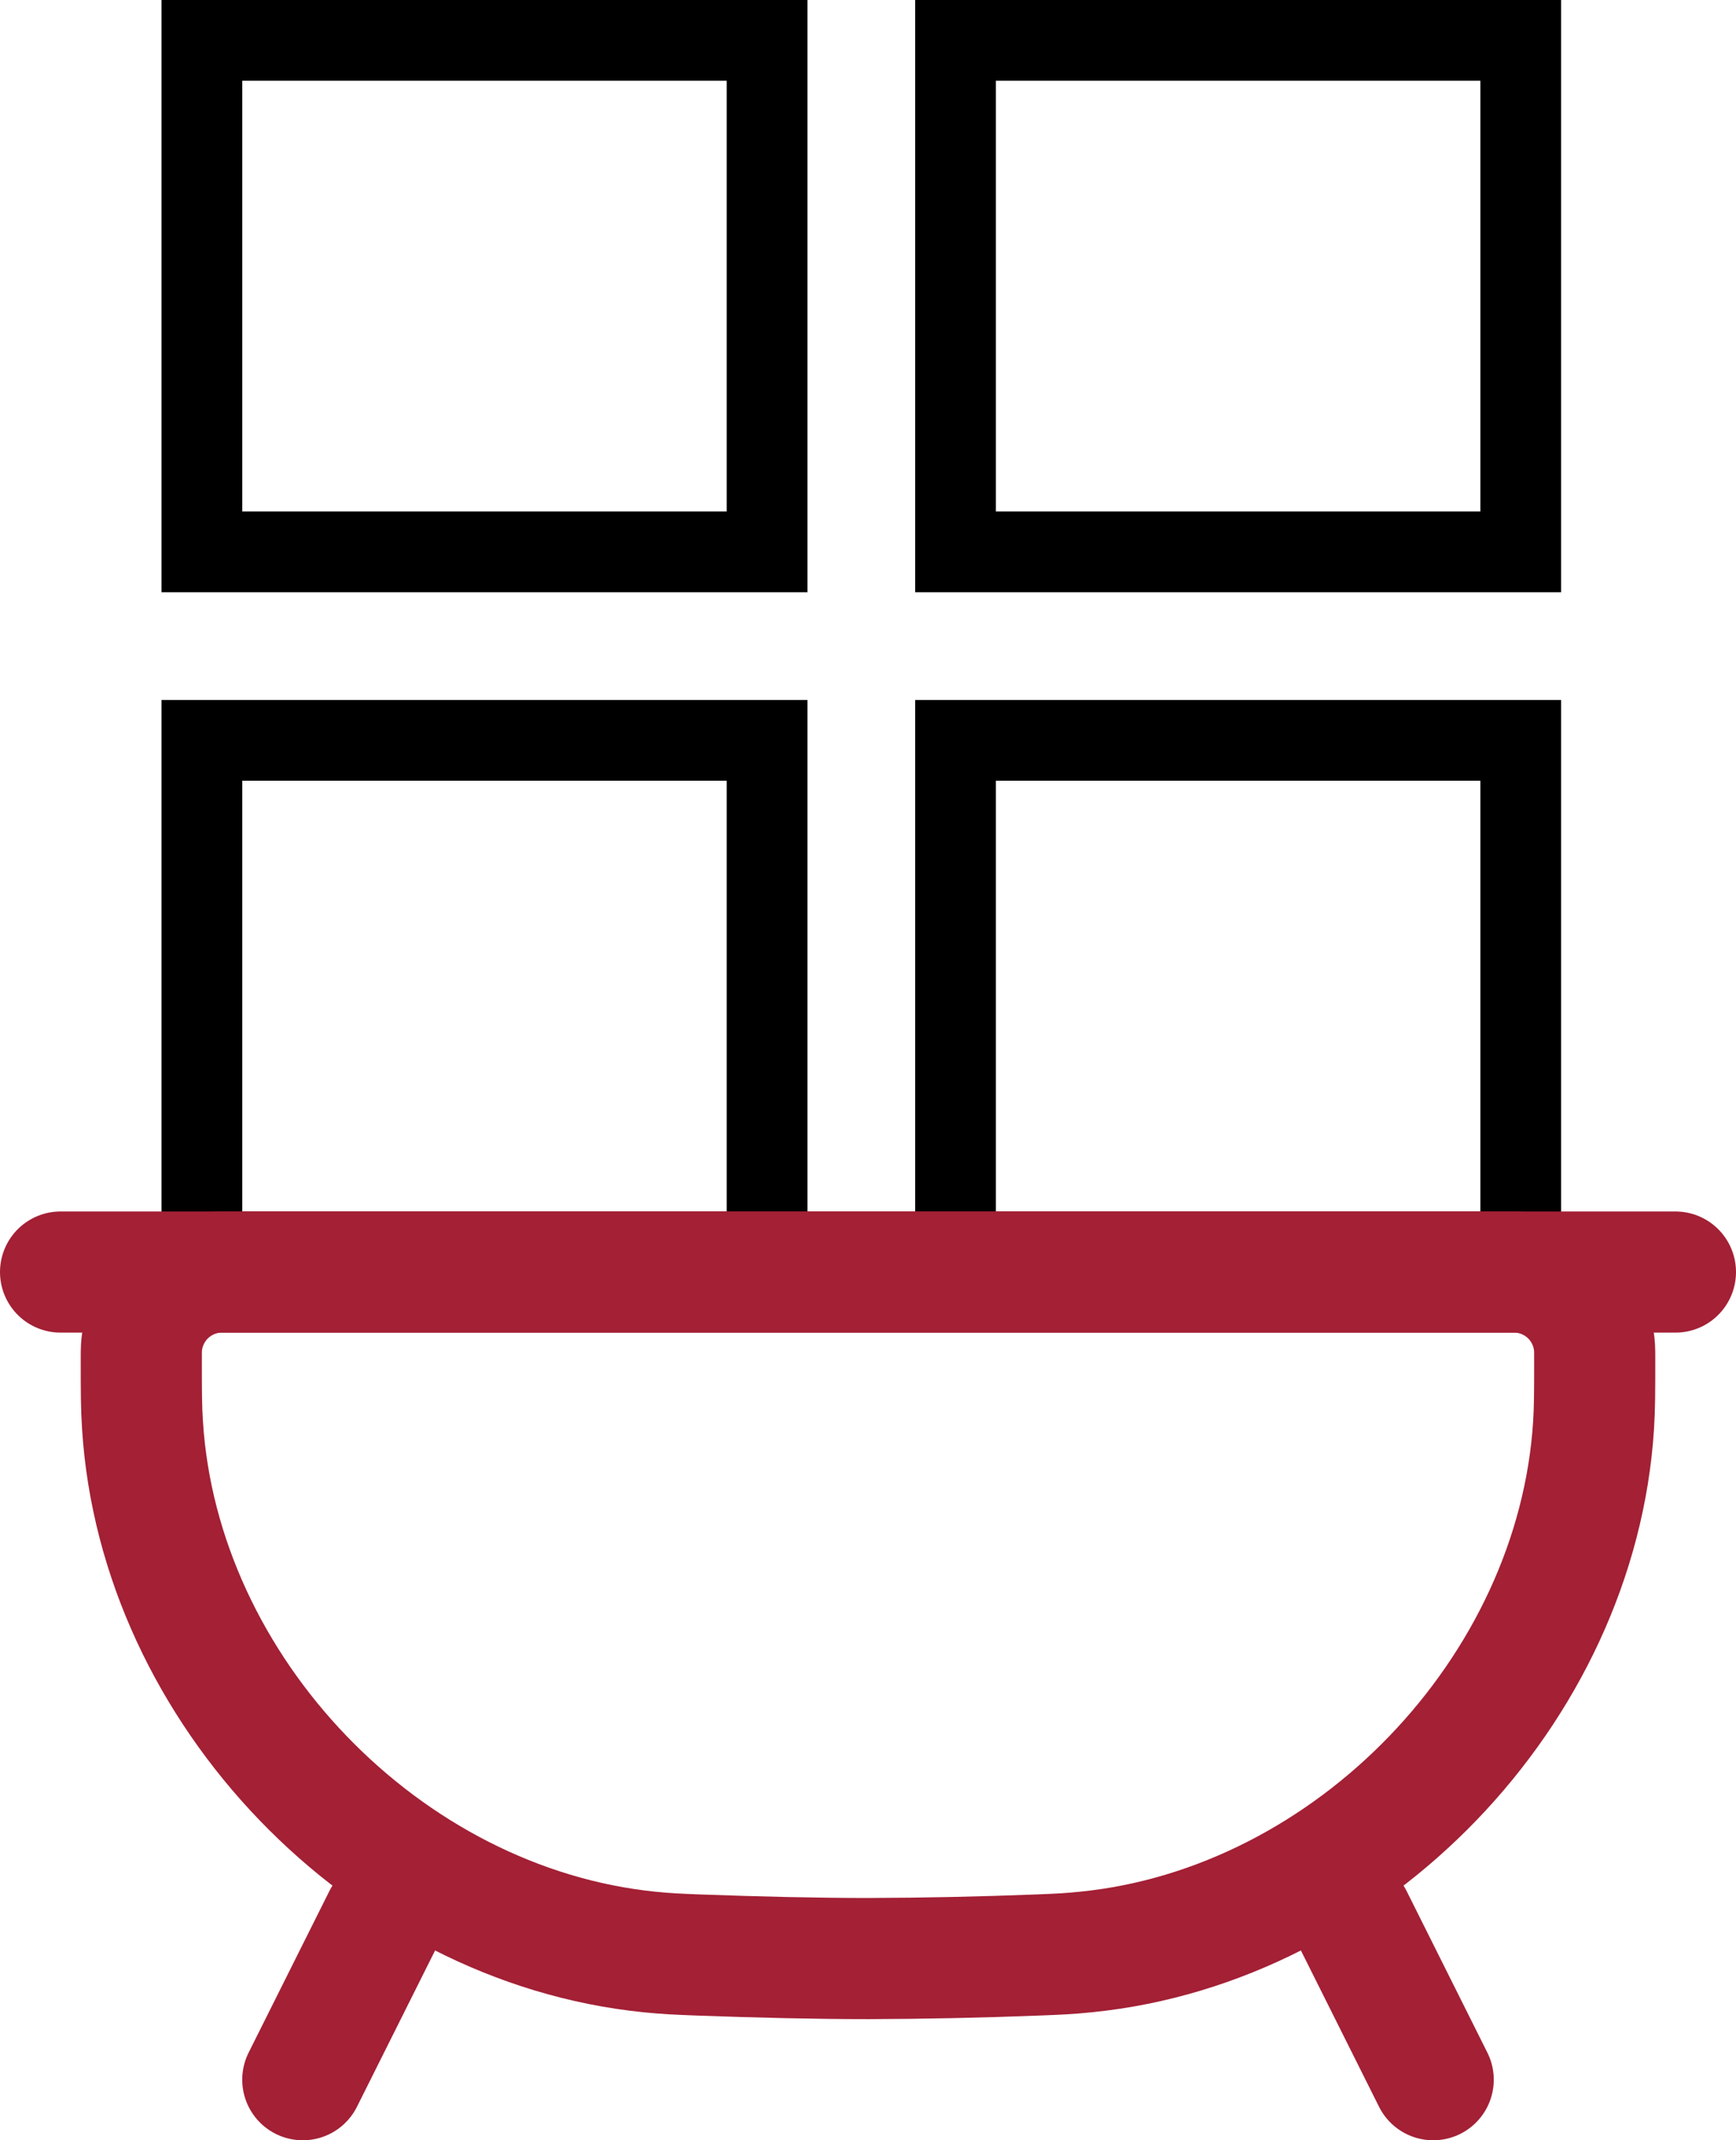 <?xml version="1.0" encoding="UTF-8"?> <svg xmlns="http://www.w3.org/2000/svg" width="86" height="106" viewBox="0 0 86 106" fill="none"><path d="M10 14.665V27.332H24H38V14.665V1.999H24H10V14.665Z" stroke="black" stroke-width="4"></path><path d="M47.336 14.665V27.332H61.336H75.336V14.665V1.999H61.336H47.336V14.665Z" stroke="black" stroke-width="4"></path><path d="M10 49.333V62H24H38V49.333V36.667H24H10V49.333Z" stroke="black" stroke-width="4"></path><path d="M47.336 49.333V62H61.336H75.336V49.333V36.667H61.336H47.336V49.333Z" stroke="black" stroke-width="4"></path><path d="M7 67.332C7 67.024 7 66.868 7.008 66.74C7.071 65.771 7.484 64.858 8.171 64.171C8.858 63.484 9.771 63.071 10.74 63.008C10.872 63 11.02 63 11.332 63H74.668C74.976 63 75.128 63 75.26 63.008C76.229 63.071 77.142 63.484 77.829 64.171C78.516 64.858 78.929 65.771 78.992 66.74C79 66.868 79 67.02 79 67.332C79 68.912 79 69.704 78.944 70.592C78.108 83.74 66.932 95.348 53.824 96.672C52.94 96.764 52.424 96.784 51.392 96.824C48.596 96.934 45.798 96.993 43 97C40.4 97 37.544 96.932 34.608 96.824C33.576 96.784 33.06 96.764 32.18 96.676C19.068 95.348 7.892 83.74 7.06 70.592C7 69.704 7 68.912 7 67.332Z" stroke="#A32035" stroke-width="6"></path><path d="M19 95L15 103M67 95L71 103M3 63H83" stroke="#A32035" stroke-width="6" stroke-linecap="round"></path></svg> 